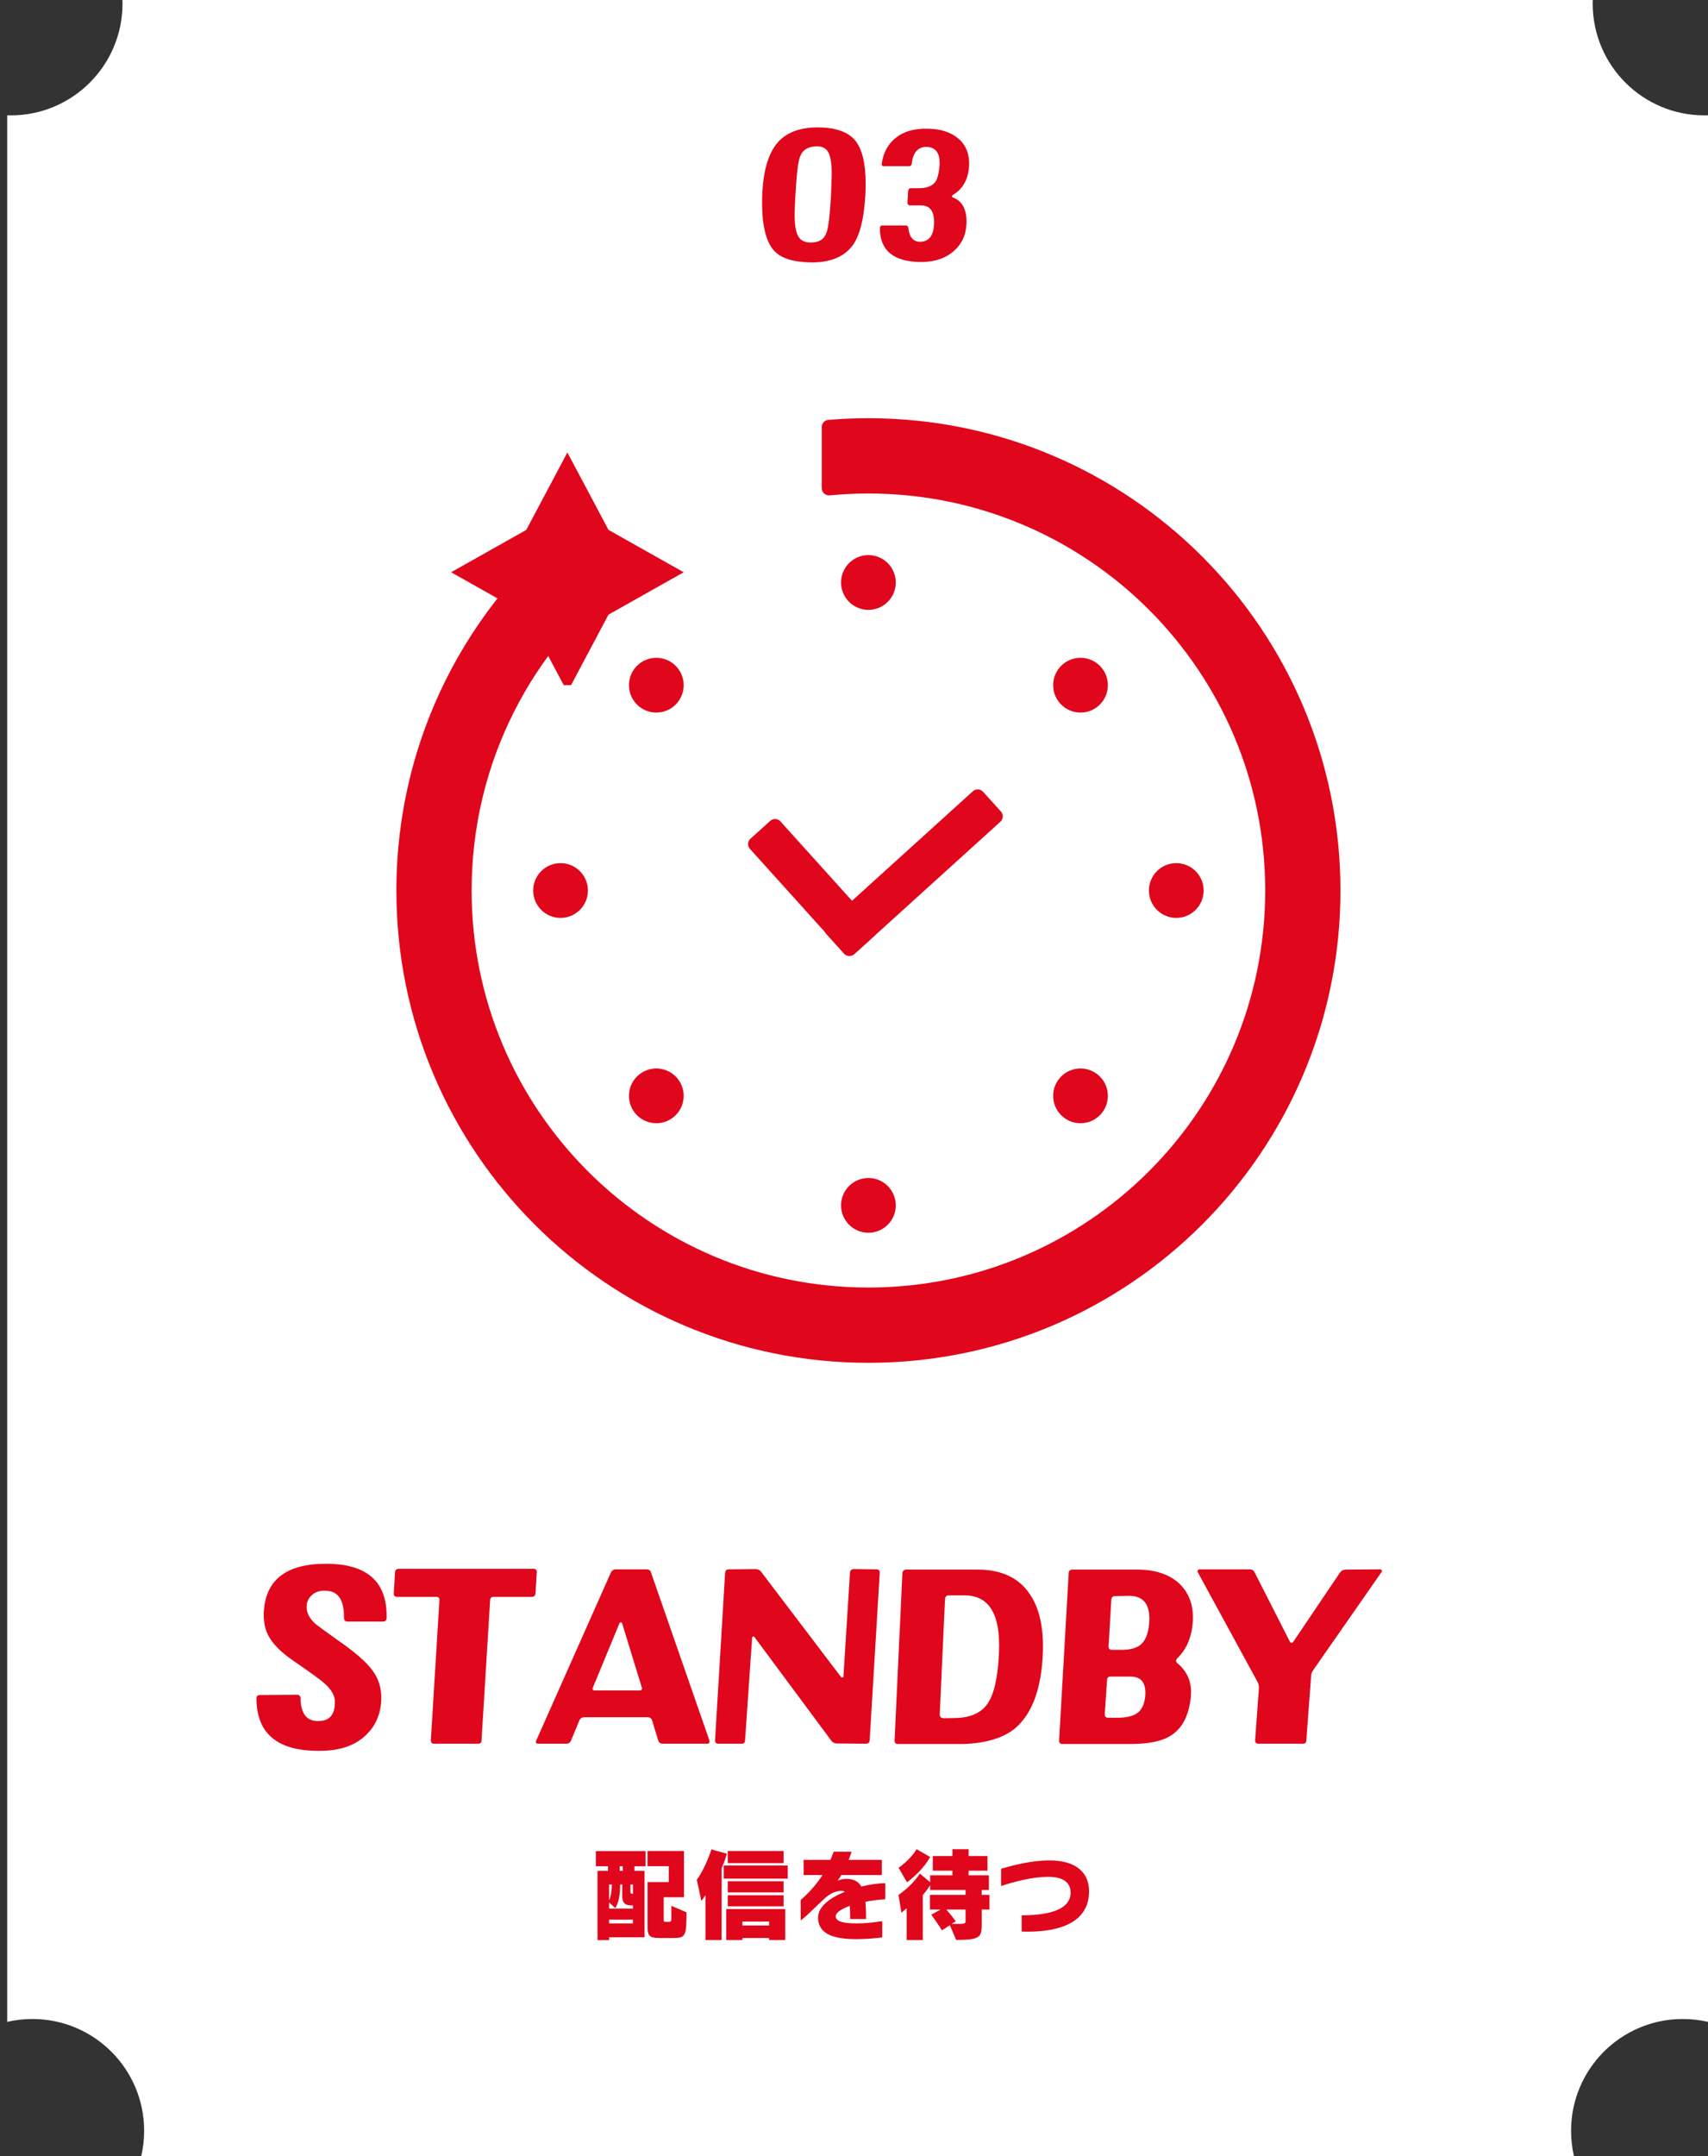 <svg width="237" height="299" viewBox="0 0 237 299" fill="none" xmlns="http://www.w3.org/2000/svg">
<rect x="0" y="0" width="237" height="299" fill="#333333" stroke="none"/>
<path d="M221.009 0C221.004 0.166 221 0.333 221 0.5C221 9.06 227.94 16 236.5 16C236.667 16 236.834 15.995 237 15.99V280.396C235.875 280.137 234.704 280 233.5 280C224.94 280 218 286.94 218 295.5C218 296.704 218.137 297.875 218.396 299H19.604C19.863 297.875 20 296.704 20 295.5C20 286.94 13.06 280 4.5 280C3.296 280 2.125 280.137 1 280.396V15.99C1.166 15.995 1.333 16 1.5 16C10.06 16 17 9.06 17 0.5C17 0.333 16.997 0.166 16.991 0H221.009Z" fill="white"/>
<path d="M120.5 58C156.675 58 186 87.325 186 123.5C186 159.675 156.675 189 120.5 189C84.325 189 55 159.675 55 123.5C55 102.534 64.851 83.87 80.176 71.881C80.821 71.376 81.75 71.844 81.75 72.663V76.935C81.75 77.487 82.198 77.935 82.75 77.935H86.335C87.32 77.935 87.733 79.239 86.952 79.84C73.871 89.906 65.442 105.718 65.442 123.5C65.442 153.908 90.092 178.558 120.5 178.558C150.908 178.558 175.558 153.908 175.558 123.5C175.558 93.092 150.908 68.442 120.5 68.442C118.693 68.442 116.906 68.529 115.143 68.699C114.548 68.757 114.026 68.293 114.026 67.694V59.224C114.026 58.709 114.416 58.278 114.929 58.235C116.765 58.08 118.623 58 120.5 58Z" fill="#E0061C"/>
<g clip-path="url(#clip0_952_22146)">
<path d="M78.73 62.75L84.437 73.489L94.869 79.361L84.437 85.236L78.73 95.975L73.026 85.236L62.594 79.361L73.026 73.489L78.73 62.75Z" fill="#E0061C"/>
</g>
<circle cx="163.219" cy="123.5" r="3.797" fill="#E0061C"/>
<circle cx="77.781" cy="123.5" r="3.797" fill="#E0061C"/>
<circle cx="149.93" cy="95.024" r="3.797" fill="#E0061C"/>
<circle cx="120.5" cy="80.781" r="3.797" fill="#E0061C"/>
<circle cx="91.07" cy="95.024" r="3.797" fill="#E0061C"/>
<circle cx="3.797" cy="3.797" r="3.797" transform="matrix(1 0 0 -1 146.133 155.773)" fill="#E0061C"/>
<circle cx="3.797" cy="3.797" r="3.797" transform="matrix(1 0 0 -1 116.703 170.961)" fill="#E0061C"/>
<circle cx="3.797" cy="3.797" r="3.797" transform="matrix(1 0 0 -1 87.273 155.773)" fill="#E0061C"/>
<path d="M106.877 113.839C107.287 113.469 107.919 113.501 108.289 113.911L121.367 128.406C121.737 128.816 121.704 129.448 121.294 129.818L118.55 132.294C118.14 132.664 117.508 132.631 117.138 132.221L104.061 117.727C103.691 117.317 103.723 116.684 104.133 116.314L106.877 113.839Z" fill="#E0061C"/>
<path d="M138.887 112.543C139.257 112.952 139.226 113.585 138.817 113.955L118.535 132.325C118.126 132.696 117.493 132.665 117.123 132.256L114.642 129.517C114.271 129.107 114.302 128.475 114.712 128.104L134.993 109.734C135.403 109.363 136.035 109.394 136.406 109.804L138.887 112.543Z" fill="#E0061C"/>
<path d="M93.298 268.77H91.604C89.924 268.77 89.854 268.406 89.854 266.894V261.014H92.794V258.802H89.854V256.702H94.908V263.114H92.094V266.25C92.094 266.488 92.122 266.53 92.486 266.53H92.598C93.144 266.53 93.158 266.516 93.158 265.886V264.304L95.258 265.2C95.258 268.63 95.09 268.77 93.298 268.77ZM89.434 268.672H84.52V269.064H82.91V259.446H84.366V258.816H82.686V256.716H89.574V258.816H88.034V259.446H89.434V268.672ZM86.41 259.446V258.816H85.99V259.446H86.41ZM87.824 262.638V261.35H87.474V262.26C87.474 262.554 87.502 262.638 87.824 262.638ZM84.898 261.35H84.52V263.576C84.772 262.988 84.898 262.134 84.898 261.35ZM87.824 264.696V264.248H87.6C86.662 264.248 86.34 263.814 86.34 262.96V261.35H86.046C86.046 262.946 85.85 263.758 85.388 264.626L84.52 263.828V264.696H87.824ZM87.824 266.74V266.222H84.52V266.74H87.824ZM108.726 258.382H100.984V256.702H108.726V258.382ZM109.3 260.538H100.424V258.718H109.3V260.538ZM108.726 262.442H100.984V260.902H108.726V262.442ZM100.13 269.05H97.89V262.806C97.666 263.226 97.316 263.618 97.316 263.618L96.686 260.692C96.686 260.692 97.82 259.236 98.716 256.478L100.858 257.08C100.634 257.864 100.424 258.424 100.13 259.096V269.05ZM108.726 264.374H100.984V262.834H108.726V264.374ZM108.964 269.05H106.724V268.77H103.014V269.05H100.774V264.752H108.964V269.05ZM106.724 267.034V266.488H103.014V267.034H106.724ZM122.418 266.432V268.686C121.55 268.784 120.36 268.924 118.82 268.924C115.992 268.924 113.514 268.378 113.514 265.914C113.514 264.444 115.138 263.198 117.224 262.358C117.098 262.274 116.944 262.232 116.776 262.232C115.978 262.232 115.194 262.568 114.396 263.31C113.43 264.178 112.436 265.256 111.106 266.348V263.492C112.254 262.498 113.276 261.35 114.13 260.034H111.512V257.934H115.236C115.39 257.57 115.53 257.178 115.67 256.8H118.176C118.036 257.178 117.91 257.57 117.756 257.934H122.362V260.034H116.734C116.58 260.328 116.398 260.58 116.23 260.804C116.468 260.706 116.972 260.566 117.406 260.566C118.456 260.566 119.114 260.916 119.52 261.63C120.668 261.35 121.816 261.182 122.838 261.154V263.394C121.9 263.45 120.948 263.576 120.08 263.744C120.15 264.43 120.178 265.228 120.178 266.138H117.966C117.966 265.466 117.952 264.85 117.91 264.318C116.72 264.738 115.964 265.256 115.964 265.774C115.964 266.53 117.21 266.74 118.862 266.74C120.024 266.74 121.13 266.628 122.418 266.432ZM125.848 261.042L124.686 259.026C124.686 259.026 126.296 257.962 127.178 256.45L129.068 257.528C127.906 259.614 125.848 261.042 125.848 261.042ZM137.3 264.822H136.222V266.768C136.222 268.616 136.096 269.036 132.68 269.036L131.798 266.992L130.706 267.706C130.706 267.706 130.006 266.586 129.222 265.536L130.51 264.822H129.04V262.792H133.982V262.106H129.068V261.434C128.662 262.092 128.046 262.82 128.046 262.82V269.05H125.806V264.626C125.526 264.906 125.078 265.256 125.078 265.256L124.672 262.792C124.672 262.792 126.506 261.588 127.64 259.838L129.068 261.028V260.076H132.162V259.432H129.432V257.402H132.162V256.45H134.402V257.402H137.02V259.432H134.402V260.076H137.216V262.106H136.222V262.792H137.3V264.822ZM133.982 266.404V264.822H131.308C131.98 265.564 132.624 266.46 132.624 266.46L132.036 266.81H133.282C133.912 266.81 133.982 266.67 133.982 266.404ZM141.766 267.874V265.62C145.756 265.62 148.556 264.752 148.556 262.47C148.556 261.168 147.646 260.286 145.49 260.286C143.222 260.286 140.716 260.958 138.91 261.56V259.166C140.436 258.718 143.096 258.004 145.588 258.004C149.606 258.004 151.118 259.936 151.118 262.288C151.118 265.508 148.822 267.888 142.522 267.888C142.284 267.888 142.032 267.888 141.766 267.874Z" fill="#E0061C"/>
<path d="M53.642 224.36C53.642 224.71 53.467 224.885 53.117 224.885H48.252C47.902 224.885 47.727 224.71 47.727 224.36C47.762 221.945 46.957 220.685 45.312 220.615C44.437 220.545 43.772 220.755 43.282 221.21C42.792 221.63 42.547 222.19 42.547 222.855C42.547 223.695 42.967 224.5 43.807 225.235C43.982 225.375 44.962 226.11 46.782 227.405C49.267 229.12 50.912 230.555 51.717 231.71C52.557 232.83 52.942 234.16 52.907 235.7C52.837 237.625 52.172 239.235 50.912 240.495C49.337 242.105 47.027 242.875 44.017 242.805C38.417 242.77 35.617 240.355 35.582 235.56C35.582 235.245 35.722 235.07 36.037 235.07L41.252 235.035C41.392 235.035 41.497 235.07 41.567 235.175C41.672 235.245 41.707 235.385 41.707 235.49C41.707 236.505 41.917 237.31 42.302 237.87C42.722 238.43 43.352 238.71 44.227 238.675C45.732 238.675 46.502 237.765 46.467 235.98C46.467 235.14 45.977 234.3 45.032 233.46C44.577 233.04 43.142 231.99 40.692 230.31C39.012 229.155 37.857 228 37.227 226.81C36.772 225.935 36.562 224.885 36.597 223.73C36.772 219.075 39.747 216.8 45.487 216.87C51.017 216.94 53.747 219.425 53.642 224.36ZM74.483 218.06L74.308 220.93C74.308 221.28 74.098 221.455 73.783 221.455H68.498C68.183 221.455 68.008 221.63 68.008 221.945L66.818 241.335C66.818 241.685 66.643 241.825 66.293 241.825H60.273C59.923 241.825 59.783 241.685 59.783 241.335L60.973 221.945C61.008 221.63 60.868 221.455 60.518 221.455H55.128C54.778 221.455 54.603 221.28 54.638 220.93L54.813 218.06C54.813 217.745 55.023 217.57 55.338 217.57H74.028C74.343 217.57 74.518 217.745 74.483 218.06ZM98.425 241.335C98.495 241.685 98.39 241.825 98.075 241.825H91.985C91.635 241.825 91.425 241.685 91.32 241.335L90.48 238.57C90.375 238.29 90.165 238.15 89.815 238.15H81.065C80.75 238.15 80.54 238.29 80.4 238.57L79.245 241.37C79.105 241.685 78.895 241.825 78.545 241.825H74.73C74.38 241.825 74.275 241.685 74.415 241.37L84.775 218.06C84.915 217.78 85.16 217.64 85.475 217.64H89.71C90.025 217.64 90.27 217.78 90.34 218.095L98.425 241.335ZM89.045 233.985L86.315 225.095C86.28 225.025 86.245 224.99 86.14 224.99C86.07 224.99 86 225.025 85.965 225.095L82.29 233.985C82.15 234.3 82.255 234.44 82.57 234.44H88.695C89.01 234.44 89.15 234.3 89.045 233.985ZM122.074 218.095L120.674 241.335C120.639 241.685 120.464 241.825 120.149 241.825L116.194 241.79C115.844 241.79 115.564 241.685 115.354 241.405L104.679 227.02C104.644 226.95 104.574 226.95 104.504 226.95C104.434 226.985 104.364 227.055 104.364 227.125L103.384 241.335C103.384 241.685 103.209 241.825 102.894 241.825H99.709C99.359 241.825 99.219 241.685 99.219 241.335L100.619 218.095C100.654 217.78 100.829 217.64 101.144 217.64L104.819 217.605C105.169 217.605 105.449 217.745 105.624 217.99L116.684 232.55C116.754 232.62 116.824 232.655 116.894 232.62C116.999 232.62 117.034 232.55 117.034 232.48L117.944 218.095C117.979 217.78 118.154 217.605 118.504 217.605L121.584 217.64C121.934 217.64 122.074 217.78 122.074 218.095ZM144.71 229.12C144.535 234.125 143.24 237.625 140.895 239.655C139.25 241.02 136.835 241.755 133.72 241.86C133.055 241.86 130.045 241.86 124.62 241.86C124.27 241.86 124.13 241.72 124.13 241.37L125.215 218.165C125.25 217.85 125.425 217.675 125.775 217.675H135.645C139.04 217.675 141.455 218.865 142.96 221.175C144.255 223.135 144.815 225.795 144.71 229.12ZM138.62 229.085C138.83 223.905 137.29 221.315 133.93 221.245C133.93 221.245 133.16 221.245 131.655 221.245C131.34 221.245 131.165 221.42 131.13 221.77L130.395 237.765C130.395 238.08 130.57 238.255 130.92 238.29C131.48 238.29 132.075 238.255 132.705 238.255C134.735 238.185 136.17 237.52 137.01 236.295C137.955 234.965 138.48 232.55 138.62 229.085ZM165.512 224.885C165.372 226.985 164.672 228.7 163.377 229.96C163.132 230.205 163.132 230.45 163.377 230.66C164.637 231.71 165.267 233.04 165.267 234.65C165.267 234.895 165.232 235.175 165.232 235.42C164.952 237.905 164.077 239.655 162.502 240.67C161.277 241.475 159.422 241.86 156.867 241.86H147.417C147.102 241.86 146.927 241.685 146.962 241.335L148.292 218.13C148.327 217.815 148.502 217.675 148.817 217.675H158.022C160.367 217.71 162.187 218.34 163.552 219.53C164.987 220.86 165.652 222.645 165.512 224.885ZM159.457 225.13C159.667 222.575 158.722 221.315 156.692 221.315C156.307 221.315 155.642 221.35 154.732 221.35C154.417 221.35 154.242 221.525 154.207 221.84L153.822 228.315C153.822 228.63 153.962 228.805 154.312 228.805H155.607C156.832 228.805 157.707 228.56 158.302 228.07C158.967 227.475 159.352 226.495 159.457 225.13ZM158.897 235.35C158.932 235.14 158.932 234.93 158.932 234.755C158.932 233.215 158.197 232.48 156.762 232.515H154.102C153.787 232.515 153.612 232.655 153.612 233.005L153.297 237.695C153.297 238.045 153.437 238.22 153.752 238.22H155.082C156.377 238.22 157.287 237.975 157.882 237.52C158.442 237.065 158.792 236.33 158.897 235.35ZM191.694 218.025L182.279 231.535C182.069 231.815 181.929 232.095 181.929 232.445L181.264 241.335C181.264 241.685 181.089 241.825 180.774 241.825H174.649C174.299 241.825 174.159 241.685 174.159 241.335L174.684 234.125C174.684 233.81 174.649 233.495 174.474 233.215L166.214 218.06C166.144 217.99 166.144 217.885 166.214 217.78C166.284 217.675 166.354 217.64 166.459 217.64H173.389C173.704 217.64 173.949 217.78 174.089 218.06L178.954 227.615C179.094 227.895 179.269 227.93 179.479 227.65L185.954 218.06C186.129 217.815 186.409 217.675 186.759 217.675L191.484 217.64C191.624 217.64 191.694 217.675 191.729 217.815C191.764 217.885 191.764 217.955 191.694 218.025Z" fill="#E0061C"/>
<path d="M120.061 27.238C119.879 30.384 119.307 32.646 118.319 34.024C117.123 35.636 115.173 36.442 112.417 36.39C110.025 36.338 108.361 35.818 107.399 34.752C106.203 33.426 105.657 30.93 105.761 27.264C105.865 23.78 106.593 21.284 107.919 19.75C109.141 18.372 110.987 17.67 113.457 17.67C115.901 17.67 117.617 18.268 118.631 19.438C119.619 20.634 120.113 22.61 120.113 25.366C120.113 25.938 120.113 26.562 120.061 27.238ZM115.303 27.212C115.355 25.73 115.407 24.664 115.407 24.014C115.407 22.714 115.251 21.778 114.965 21.18C114.679 20.608 114.159 20.296 113.379 20.296C112.131 20.296 111.351 20.79 111.013 21.726C110.727 22.454 110.519 24.3 110.363 27.238C110.311 28.252 110.259 29.084 110.259 29.734C110.259 31.19 110.441 32.204 110.753 32.75C111.065 33.322 111.637 33.634 112.443 33.634C113.587 33.66 114.341 33.218 114.679 32.282C114.939 31.606 115.147 29.916 115.303 27.212ZM134.468 23C134.364 24.872 133.61 26.224 132.18 27.056C132.128 27.108 132.102 27.16 132.102 27.212C132.102 27.29 132.128 27.342 132.18 27.368C133.558 27.862 134.208 29.136 134.104 31.112C134.026 32.62 133.454 33.842 132.388 34.778C131.218 35.844 129.606 36.364 127.63 36.338C123.938 36.26 122.092 34.7 122.092 31.658C122.092 31.398 122.222 31.268 122.456 31.268H125.654C125.914 31.268 126.018 31.398 126.044 31.632C126.2 32.958 126.772 33.582 127.786 33.53C128.93 33.452 129.528 32.646 129.606 31.112C129.684 29.37 129.112 28.512 127.838 28.486C127.994 28.486 127.448 28.486 126.278 28.486C126.174 28.486 126.096 28.46 126.018 28.382C125.94 28.304 125.914 28.226 125.914 28.122L126.018 26.484C126.044 26.224 126.174 26.094 126.434 26.094C127.292 26.12 127.838 26.094 128.098 26.068C128.93 25.964 129.528 25.652 129.866 25.106C130.1 24.69 130.282 23.988 130.36 23.052C130.49 21.31 129.918 20.426 128.592 20.374C127.396 20.348 126.694 21.128 126.512 22.688C126.486 22.922 126.356 23.052 126.096 23.052H122.664C122.404 23.052 122.3 22.922 122.352 22.662C122.586 21.102 123.262 19.906 124.354 19.074C125.42 18.216 126.902 17.8 128.774 17.852C130.516 17.878 131.894 18.32 132.934 19.178C134.026 20.088 134.546 21.362 134.468 23Z" fill="#E0061C"/>
<defs>
<clipPath id="clip0_952_22146">
<rect width="32.275" height="33.225" fill="white" transform="translate(62.594 61.797)"/>
</clipPath>
</defs>
</svg>
